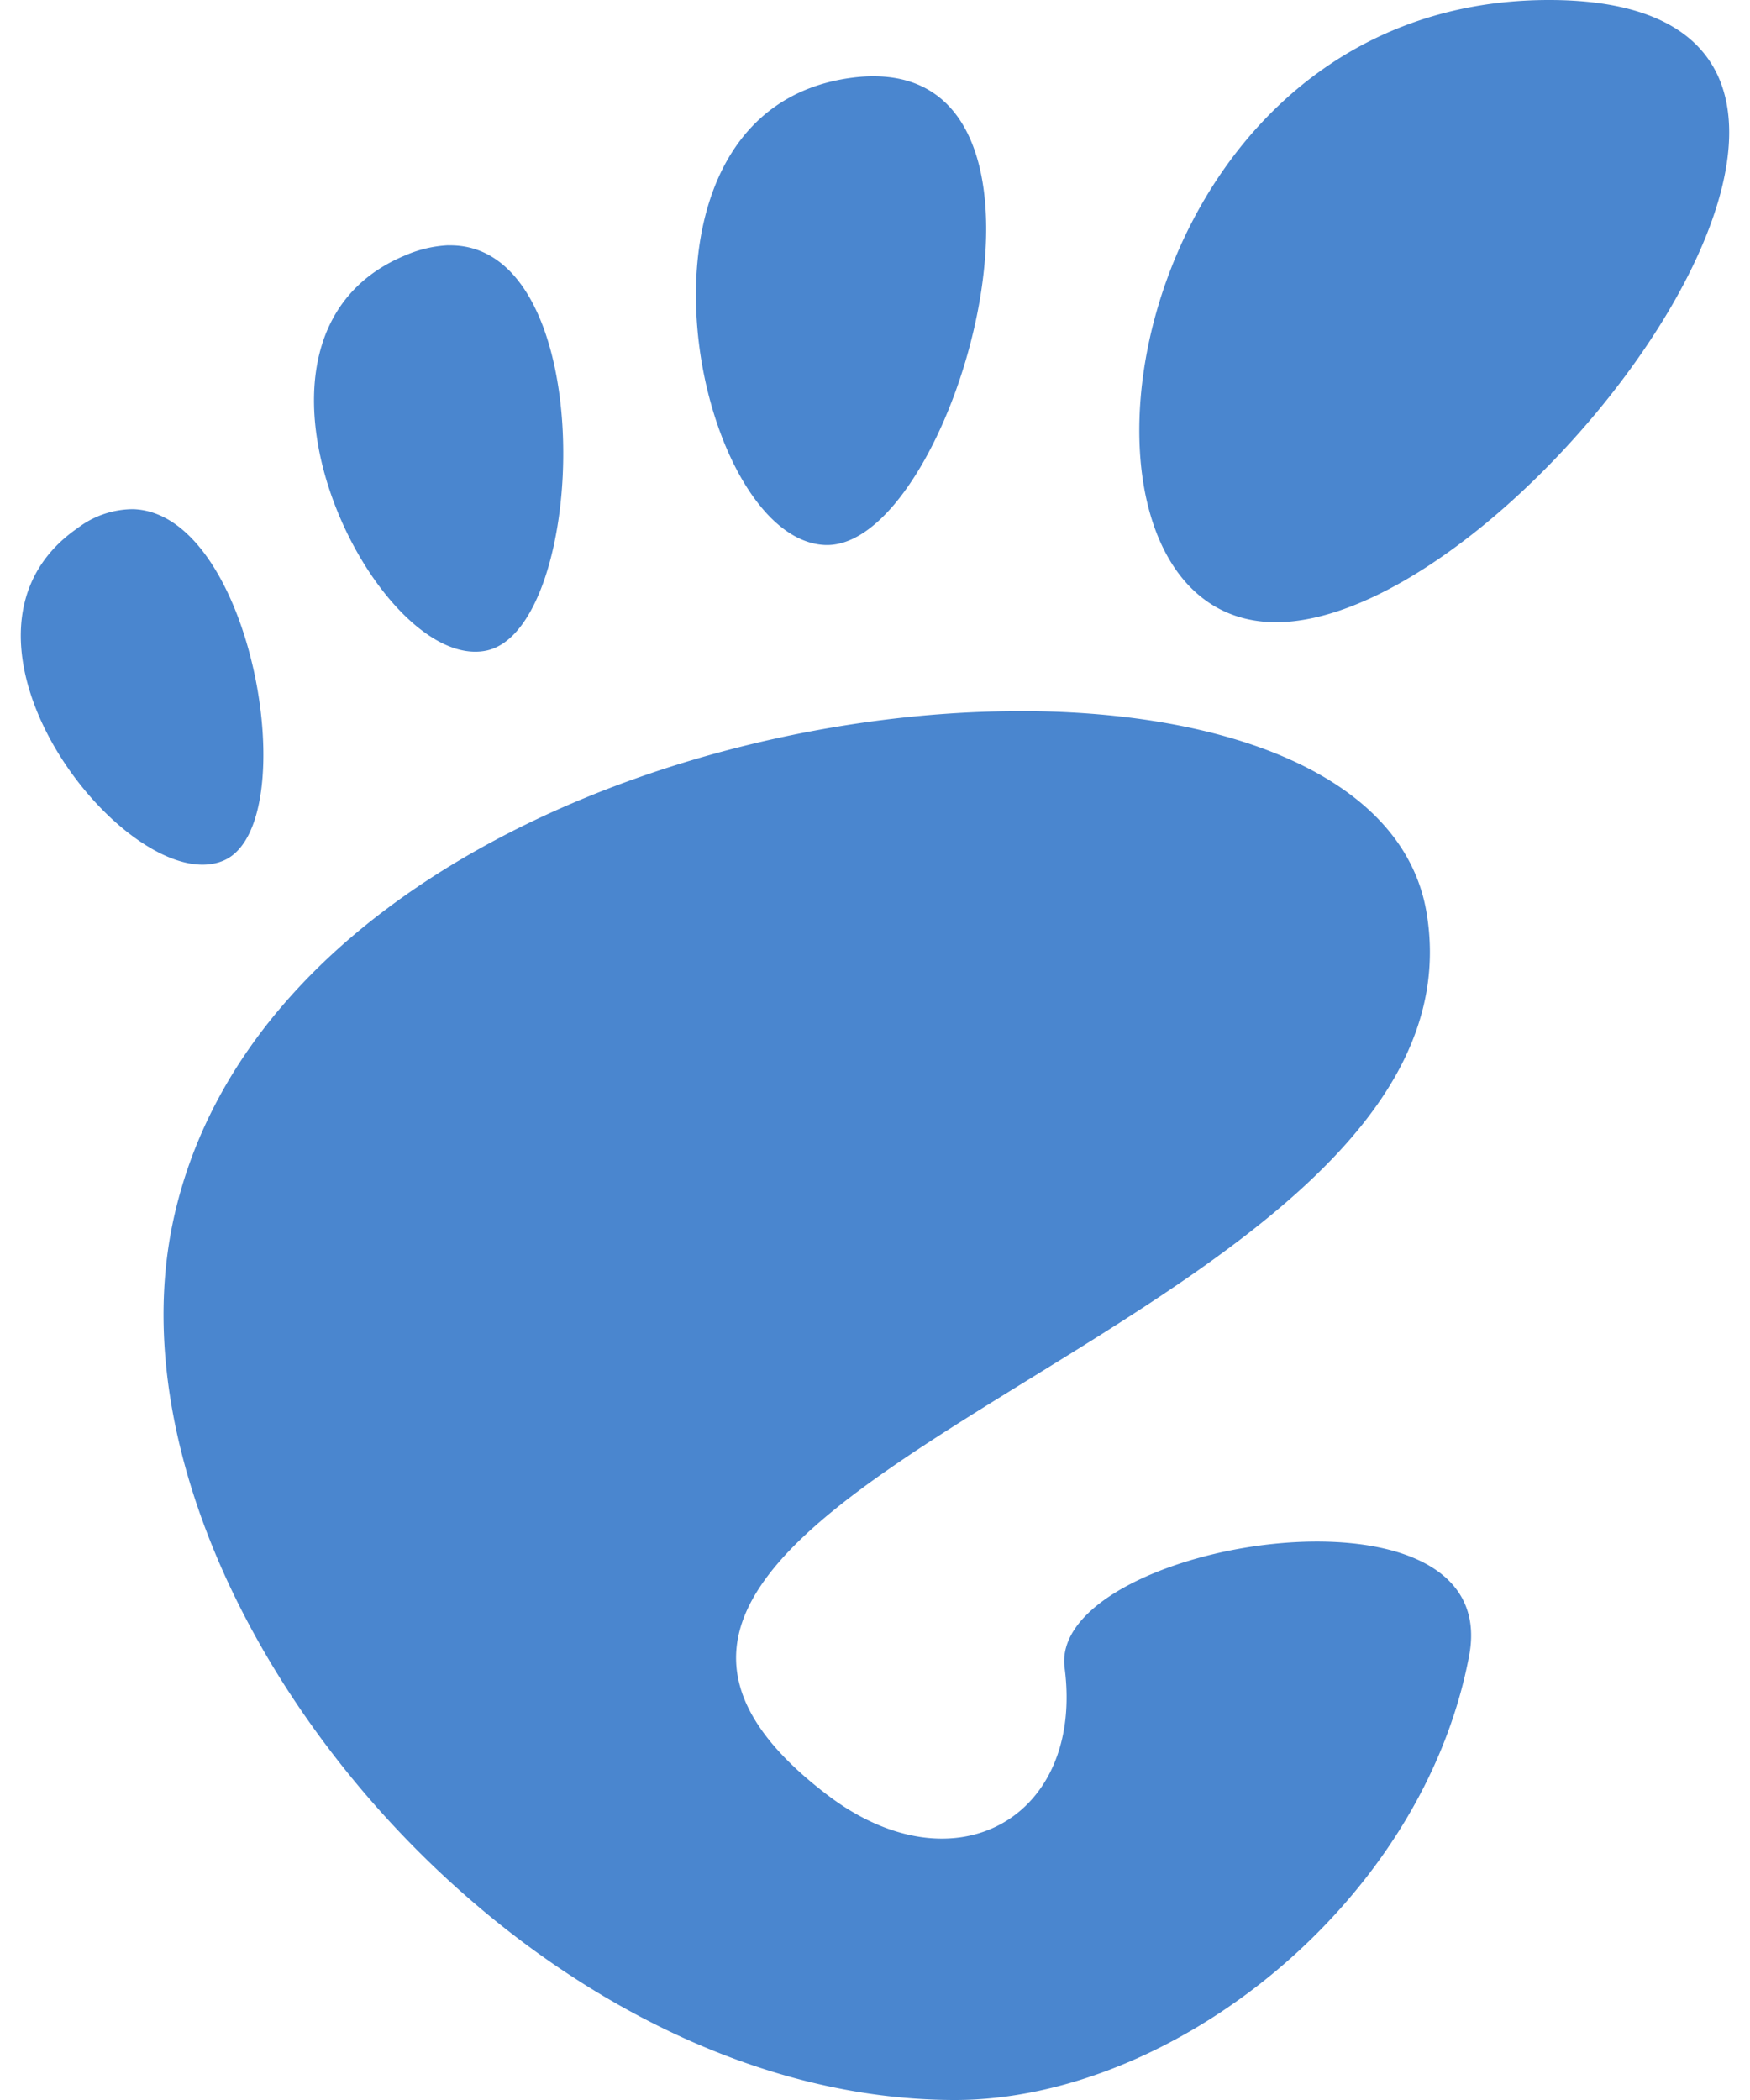 <svg fill="#4A86CF" role="img" viewBox="0 0 20 24" xmlns="http://www.w3.org/2000/svg"><title>GNOME</title><path d="M17.703 0c-4.99 0-5.927 7.111-3.12 7.111 2.81 0 8.113-7.111 3.12-7.111M9.99 0.872q-0.119-0.001-0.25 0.016c-2.811 0.364-1.82 5.25-0.324 5.34 1.449 0.09 3.032-5.347 0.574-5.356M5.123 2.803a1.4 1.4 0 0 0-0.488 0.114c-2.259 0.933-0.344 4.776 0.921 4.519 1.168-0.24 1.319-4.671-0.433-4.632Zm-3.6 3.016a1.05 1.05 0 0 0-0.634 0.215c-1.807 1.248 0.607 4.269 1.671 3.799 0.93-0.41 0.338-3.967-1.037-4.014m10.032 2.309c-3.835 0.033-8.716 1.978-9.567 5.784C1.044 18.14 5.875 24 10.915 24c2.48 0 5.34-2.24 5.875-5.077 0.409-2.163-4.81-1.295-4.623 0.137 0.225 1.715-1.258 2.561-2.711 1.454-4.623-3.52 7.658-5.276 6.847-10.086-0.263-1.56-2.29-2.322-4.748-2.301Z"/></svg>